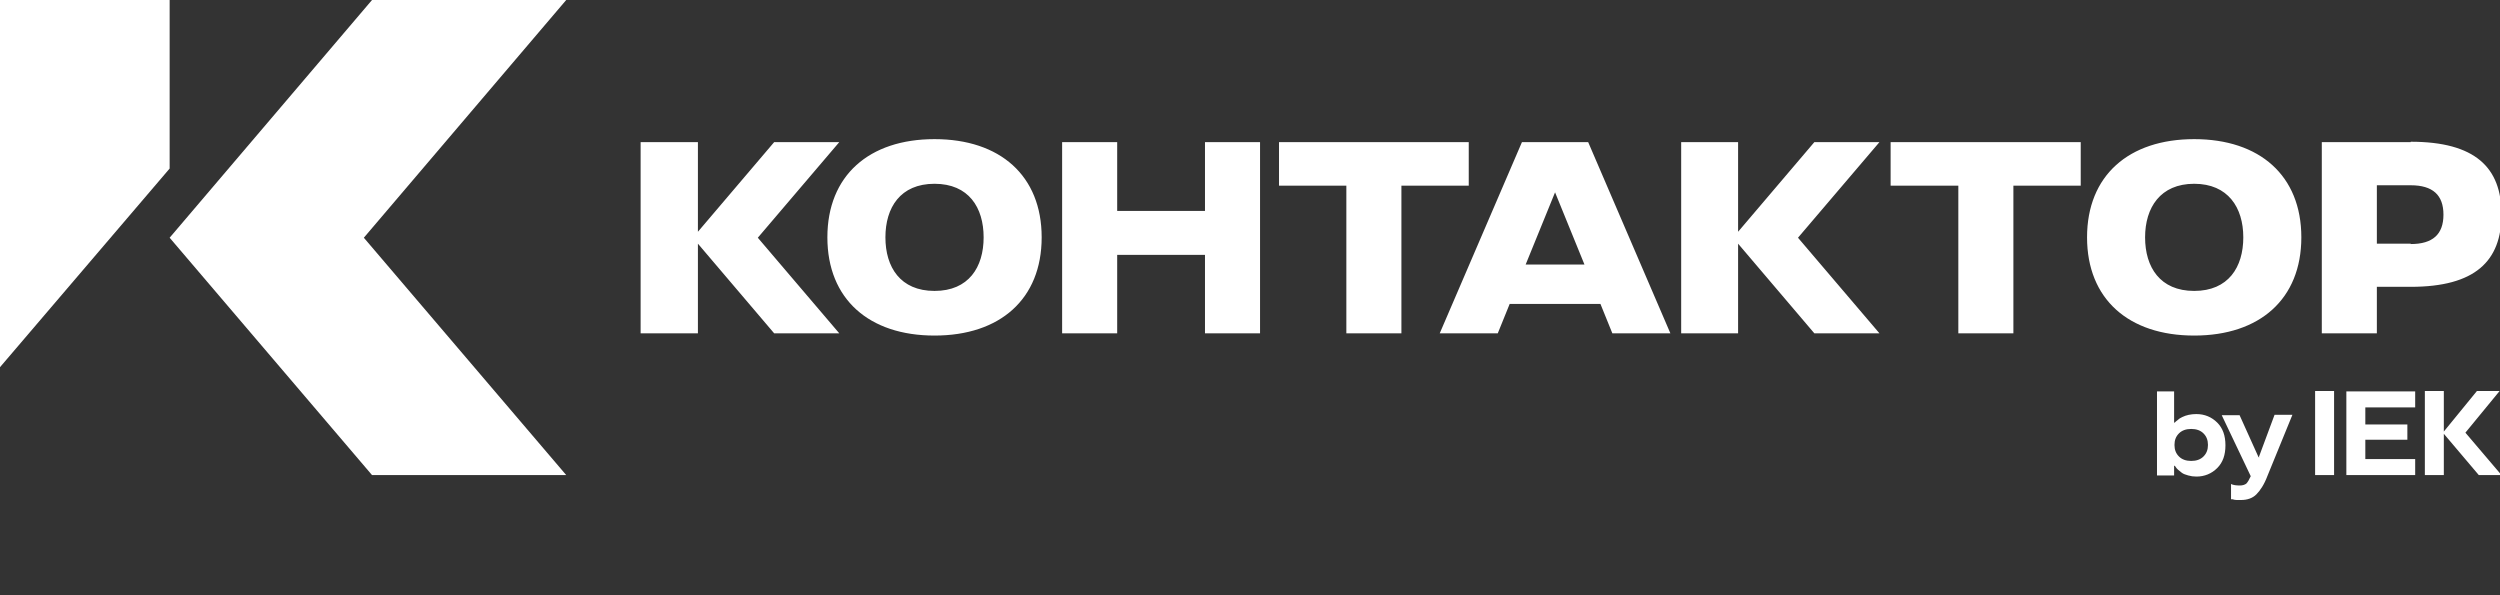 <?xml version="1.0" encoding="UTF-8"?>
<svg id="_Слой_1" data-name="Слой_1" xmlns="http://www.w3.org/2000/svg" version="1.1" viewBox="0 0 672 160">
  <rect x="0" y="0" width="672" height="160" fill="#333333" stroke="none"/>
  <!-- Generator: Adobe Illustrator 30.0.0, SVG Export Plug-In . SVG Version: 2.1.1 Build 123)  -->
  <defs>
    <style>
      .st0 {
        fill: #fff;
      }
    </style>
  </defs>
  <g transform="translate(-281.9, -500.6)">
    <path class="st0" d="M872.3,611.9c-1.5,0-2.8.3-3.8.8-.4.2-.8.4-1.1.7-.5.4-.8.6-.9.8h-.2v-8.4h-4.6v22.6h4.6v-2.6h.2l.2.3c.3.5.9,1,1.7,1.6.4.3,1,.5,1.7.7.7.2,1.4.3,2.2.3,2.2,0,4.1-.8,5.6-2.3,1.5-1.5,2.2-3.5,2.2-6.1s-.7-4.6-2.2-6.1c-1.5-1.5-3.4-2.3-5.6-2.3M874.2,623.3c-.8.8-1.9,1.2-3.3,1.2s-2.5-.4-3.3-1.2c-.8-.8-1.2-1.8-1.2-3.1s.4-2.3,1.2-3.1c.8-.8,1.9-1.2,3.3-1.2s2.5.4,3.3,1.2c.8.8,1.2,1.8,1.2,3.1s-.4,2.3-1.2,3.1M889.3,623.5h-.3l-5.1-11.3h-4.8l7.8,16.4c-.4.9-.8,1.6-1.2,2-.4.3-1,.5-1.7.5-1,0-1.8-.1-2.4-.4v4.1h.4c.3.1.7.2,1.1.2.5,0,.9,0,1.2,0,1.7,0,3.1-.5,4.1-1.5,1-1,2.1-2.6,3-5l6.7-16.4h-4.8l-4.2,11.3ZM904.2,628.3h5.1v-22.6h-5.1v22.6ZM912.6,628.3h18.5v-4.3h-13.4v-5.2h11.3v-4.1h-11.3v-4.6h13.4v-4.3h-18.5v22.6ZM944.6,616.9l9.2-11.2h-6.1l-8.9,10.9v-10.9h-5.1v22.6h5.1v-11.1l9.4,11.1h6.1l-9.7-11.4Z"/>
    <path class="st0" d="M507.5,538.8h-17.5l-20.5,24.1v-24.1h-15.4v51.4h15.4v-24.1l20.5,24.1h17.5l-21.9-25.7,21.9-25.7ZM769.6,538.8l-20.5,24.1v-24.1h-15.3v51.4h15.3v-24.1l20.5,24.1h17.5l-21.9-25.7,21.9-25.7h-17.5ZM533.1,538c-17.6,0-28.8,9.8-28.8,26.4s11.2,26.4,28.8,26.4,28.8-9.8,28.8-26.4-11.2-26.4-28.8-26.4M533.1,578.8c-9.2,0-13.2-6.4-13.2-14.4s4-14.4,13.2-14.4,13.2,6.4,13.2,14.4-4,14.4-13.2,14.4M605.8,557.3h-23.6v-18.5h-14.8v51.4h14.8v-21.1h23.6v21.1h14.8v-51.4h-14.8v18.5ZM676.8,538.8h-51.1v11.7h18.1v39.7h14.8v-39.7h18.1v-11.7ZM790.2,550.5h18.1v39.7h14.8v-39.7h18.1v-11.7h-51.1v11.7ZM871.7,538c-17.6,0-28.8,9.8-28.8,26.4s11.2,26.4,28.8,26.4,28.8-9.8,28.8-26.4-11.2-26.4-28.8-26.4M871.7,578.8c-9.2,0-13.2-6.4-13.2-14.4s4.1-14.4,13.2-14.4,13.2,6.4,13.2,14.4-4,14.4-13.2,14.4M929.9,538.8h-23.9v51.4h14.8v-12.5h9.1c17.3,0,24.4-6.9,24.4-19.5s-7.1-19.5-24.4-19.5M929.9,566.1h-9.1v-15.7h9.1c5.9,0,8.8,2.6,8.8,7.9s-2.9,7.9-8.8,7.9M699.9,538.8h-8.9l-22.1,51.4h15.6l3.2-7.9h24.4l3.2,7.9h15.6l-22.1-51.4h-8.9ZM692,571.7l7.9-19.4,7.9,19.4h-15.8Z"/>
    <polygon class="st0" points="434.1 500.6 381.9 500.6 327.5 564.5 381.9 628.3 434.1 628.3 379.7 564.5 434.1 500.6"/>
    <polygon class="st0" points="327.5 545.9 327.5 500.6 281.9 500.6 281.9 599.3 327.5 545.9"/>
  </g>
</svg>